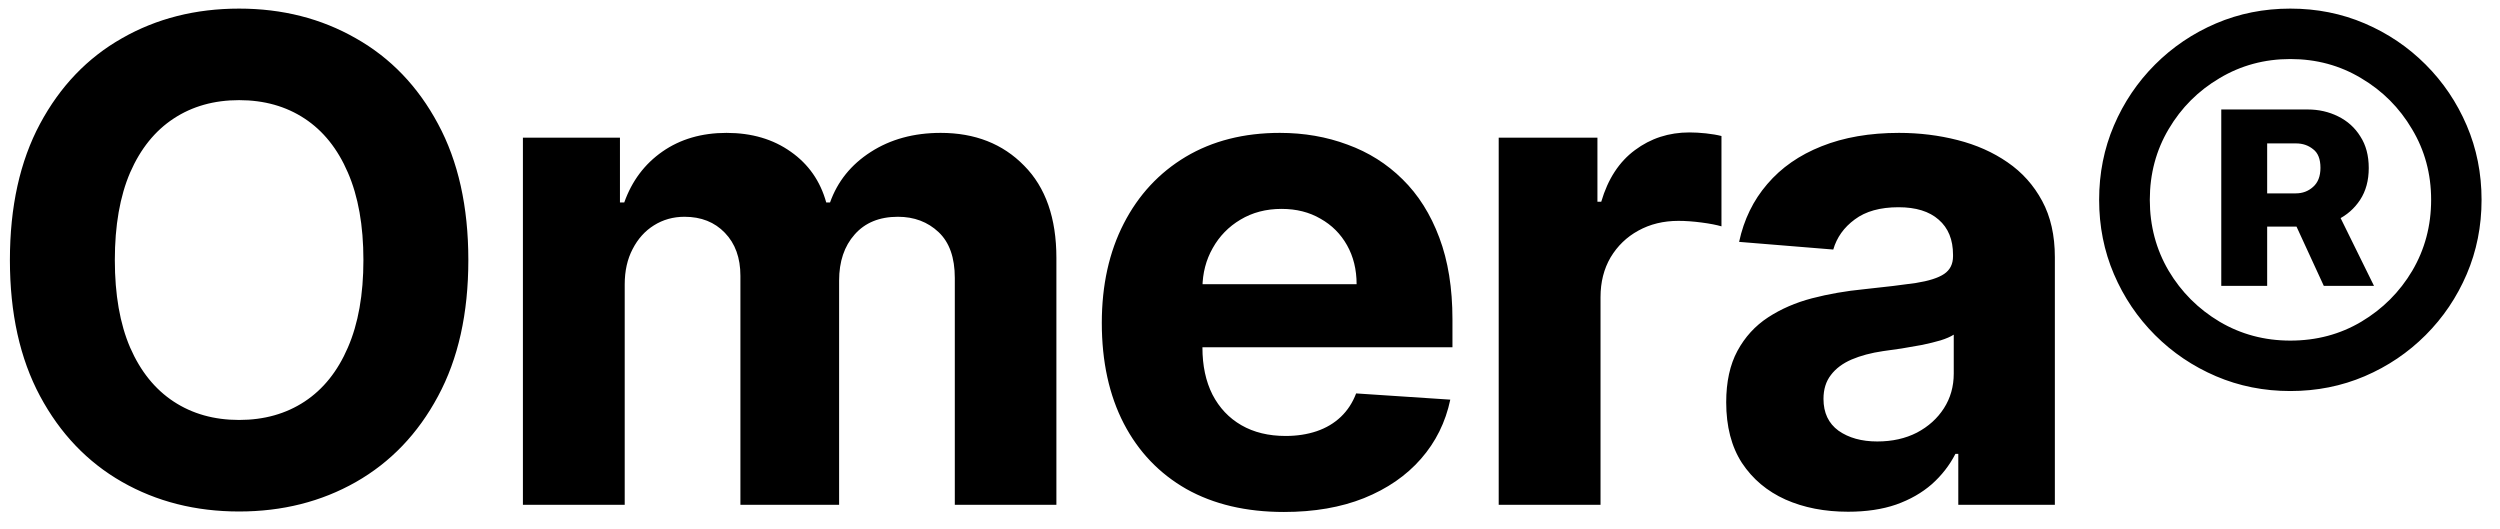 <svg width="104" height="22" viewBox="0 0 104 22" fill="none" xmlns="http://www.w3.org/2000/svg">
<path d="M19.483 10.818C19.483 13.039 19.062 14.928 18.22 16.486C17.385 18.044 16.245 19.233 14.8 20.055C13.361 20.871 11.744 21.278 9.947 21.278C8.138 21.278 6.514 20.867 5.075 20.046C3.637 19.224 2.5 18.034 1.665 16.476C0.83 14.918 0.412 13.032 0.412 10.818C0.412 8.598 0.83 6.708 1.665 5.151C2.5 3.593 3.637 2.406 5.075 1.591C6.514 0.769 8.138 0.358 9.947 0.358C11.744 0.358 13.361 0.769 14.8 1.591C16.245 2.406 17.385 3.593 18.22 5.151C19.062 6.708 19.483 8.598 19.483 10.818ZM15.118 10.818C15.118 9.38 14.902 8.167 14.472 7.179C14.047 6.191 13.447 5.442 12.672 4.932C11.896 4.421 10.988 4.166 9.947 4.166C8.907 4.166 7.999 4.421 7.223 4.932C6.447 5.442 5.844 6.191 5.413 7.179C4.989 8.167 4.777 9.38 4.777 10.818C4.777 12.257 4.989 13.47 5.413 14.457C5.844 15.445 6.447 16.194 7.223 16.704C7.999 17.215 8.907 17.47 9.947 17.47C10.988 17.47 11.896 17.215 12.672 16.704C13.447 16.194 14.047 15.445 14.472 14.457C14.902 13.47 15.118 12.257 15.118 10.818ZM21.753 21V5.727H25.79V8.422H25.969C26.287 7.527 26.817 6.821 27.559 6.304C28.302 5.787 29.19 5.528 30.224 5.528C31.272 5.528 32.163 5.79 32.899 6.314C33.635 6.831 34.125 7.534 34.371 8.422H34.53C34.841 7.547 35.405 6.848 36.22 6.324C37.042 5.794 38.013 5.528 39.133 5.528C40.559 5.528 41.715 5.982 42.603 6.891C43.498 7.792 43.946 9.072 43.946 10.729V21H39.72V11.564C39.72 10.715 39.495 10.079 39.044 9.655C38.593 9.231 38.03 9.018 37.353 9.018C36.585 9.018 35.985 9.264 35.554 9.754C35.123 10.238 34.907 10.878 34.907 11.673V21H30.801V11.474C30.801 10.725 30.585 10.129 30.155 9.685C29.73 9.241 29.17 9.018 28.474 9.018C28.004 9.018 27.579 9.138 27.201 9.376C26.83 9.608 26.535 9.937 26.317 10.361C26.098 10.778 25.988 11.269 25.988 11.832V21H21.753ZM53.412 21.298C51.841 21.298 50.489 20.98 49.355 20.344C48.228 19.701 47.36 18.793 46.75 17.619C46.14 16.439 45.835 15.044 45.835 13.433C45.835 11.862 46.14 10.483 46.75 9.297C47.36 8.11 48.218 7.186 49.325 6.523C50.439 5.86 51.745 5.528 53.243 5.528C54.251 5.528 55.188 5.691 56.057 6.016C56.932 6.334 57.694 6.814 58.344 7.457C59 8.1 59.511 8.909 59.875 9.884C60.24 10.851 60.422 11.985 60.422 13.284V14.447H47.526V11.822H56.435C56.435 11.213 56.302 10.672 56.037 10.202C55.772 9.731 55.404 9.363 54.933 9.098C54.469 8.826 53.929 8.69 53.312 8.69C52.67 8.69 52.099 8.839 51.602 9.138C51.112 9.429 50.727 9.824 50.449 10.321C50.17 10.812 50.028 11.358 50.021 11.962V14.457C50.021 15.213 50.161 15.866 50.439 16.416C50.724 16.966 51.125 17.391 51.642 17.689C52.159 17.987 52.772 18.136 53.482 18.136C53.952 18.136 54.383 18.07 54.774 17.938C55.165 17.805 55.5 17.606 55.779 17.341C56.057 17.076 56.269 16.751 56.415 16.366L60.332 16.625C60.134 17.566 59.726 18.388 59.109 19.091C58.5 19.787 57.711 20.331 56.743 20.722C55.782 21.106 54.671 21.298 53.412 21.298ZM62.346 21V5.727H66.453V8.392H66.612C66.89 7.444 67.358 6.728 68.014 6.244C68.67 5.754 69.426 5.509 70.281 5.509C70.493 5.509 70.722 5.522 70.967 5.548C71.212 5.575 71.428 5.611 71.613 5.658V9.416C71.414 9.357 71.139 9.303 70.788 9.257C70.437 9.211 70.115 9.188 69.823 9.188C69.2 9.188 68.644 9.323 68.153 9.595C67.669 9.86 67.285 10.232 66.999 10.709C66.721 11.186 66.582 11.736 66.582 12.359V21H62.346ZM76.881 21.288C75.906 21.288 75.038 21.119 74.276 20.781C73.513 20.437 72.91 19.93 72.466 19.26C72.028 18.584 71.81 17.742 71.81 16.734C71.81 15.886 71.966 15.173 72.277 14.597C72.589 14.02 73.013 13.556 73.55 13.204C74.087 12.853 74.697 12.588 75.379 12.409C76.069 12.23 76.791 12.104 77.547 12.031C78.435 11.938 79.151 11.852 79.695 11.773C80.238 11.687 80.633 11.561 80.878 11.395C81.123 11.229 81.246 10.984 81.246 10.659V10.599C81.246 9.97 81.047 9.482 80.649 9.138C80.258 8.793 79.701 8.621 78.979 8.621C78.216 8.621 77.61 8.79 77.159 9.128C76.708 9.459 76.41 9.877 76.264 10.381L72.347 10.062C72.546 9.134 72.937 8.332 73.52 7.656C74.103 6.973 74.856 6.45 75.777 6.085C76.705 5.714 77.779 5.528 78.999 5.528C79.847 5.528 80.659 5.628 81.435 5.827C82.217 6.026 82.91 6.334 83.513 6.751C84.123 7.169 84.603 7.706 84.955 8.362C85.306 9.012 85.482 9.791 85.482 10.699V21H81.465V18.882H81.345C81.1 19.359 80.772 19.78 80.361 20.145C79.95 20.503 79.456 20.785 78.879 20.99C78.303 21.189 77.636 21.288 76.881 21.288ZM78.094 18.365C78.717 18.365 79.267 18.242 79.744 17.997C80.222 17.745 80.596 17.407 80.868 16.983C81.14 16.559 81.276 16.078 81.276 15.541V13.921C81.143 14.007 80.961 14.086 80.729 14.159C80.503 14.225 80.248 14.288 79.963 14.348C79.678 14.401 79.393 14.451 79.108 14.497C78.823 14.537 78.564 14.573 78.332 14.607C77.835 14.68 77.401 14.796 77.03 14.954C76.659 15.114 76.37 15.329 76.165 15.601C75.959 15.866 75.857 16.197 75.857 16.595C75.857 17.172 76.065 17.613 76.483 17.918C76.907 18.216 77.444 18.365 78.094 18.365ZM92.405 11.892V4.554H95.994C96.458 4.554 96.882 4.65 97.267 4.842C97.658 5.035 97.966 5.313 98.192 5.678C98.424 6.036 98.54 6.473 98.54 6.99C98.54 7.507 98.42 7.948 98.182 8.312C97.943 8.677 97.625 8.955 97.227 9.148C96.829 9.333 96.389 9.426 95.905 9.426H93.449V8.044H95.507C95.785 8.044 96.024 7.955 96.223 7.776C96.428 7.597 96.531 7.331 96.531 6.98C96.531 6.616 96.428 6.357 96.223 6.205C96.024 6.045 95.789 5.966 95.517 5.966H94.314V11.892H92.405ZM97.088 8.501L98.758 11.892H96.67L95.109 8.501H97.088ZM95.278 16.267C94.178 16.267 93.147 16.062 92.186 15.651C91.225 15.24 90.38 14.669 89.65 13.94C88.921 13.211 88.351 12.366 87.94 11.405C87.529 10.444 87.324 9.413 87.324 8.312C87.324 7.212 87.529 6.181 87.94 5.22C88.351 4.259 88.921 3.414 89.65 2.685C90.38 1.955 91.225 1.385 92.186 0.974C93.147 0.563 94.178 0.358 95.278 0.358C96.379 0.358 97.409 0.563 98.371 0.974C99.332 1.385 100.177 1.955 100.906 2.685C101.635 3.414 102.205 4.259 102.616 5.22C103.027 6.181 103.233 7.212 103.233 8.312C103.233 9.413 103.027 10.444 102.616 11.405C102.205 12.366 101.635 13.211 100.906 13.94C100.177 14.669 99.332 15.24 98.371 15.651C97.409 16.062 96.379 16.267 95.278 16.267ZM95.278 14.169C96.365 14.169 97.35 13.907 98.231 13.383C99.12 12.853 99.826 12.147 100.349 11.266C100.873 10.377 101.135 9.393 101.135 8.312C101.135 7.232 100.87 6.251 100.339 5.369C99.816 4.481 99.11 3.775 98.222 3.251C97.34 2.721 96.359 2.456 95.278 2.456C94.204 2.456 93.223 2.721 92.335 3.251C91.447 3.775 90.741 4.481 90.217 5.369C89.694 6.251 89.432 7.232 89.432 8.312C89.432 9.393 89.694 10.377 90.217 11.266C90.741 12.147 91.447 12.853 92.335 13.383C93.223 13.907 94.204 14.169 95.278 14.169Z" fill="black"/>
</svg>
